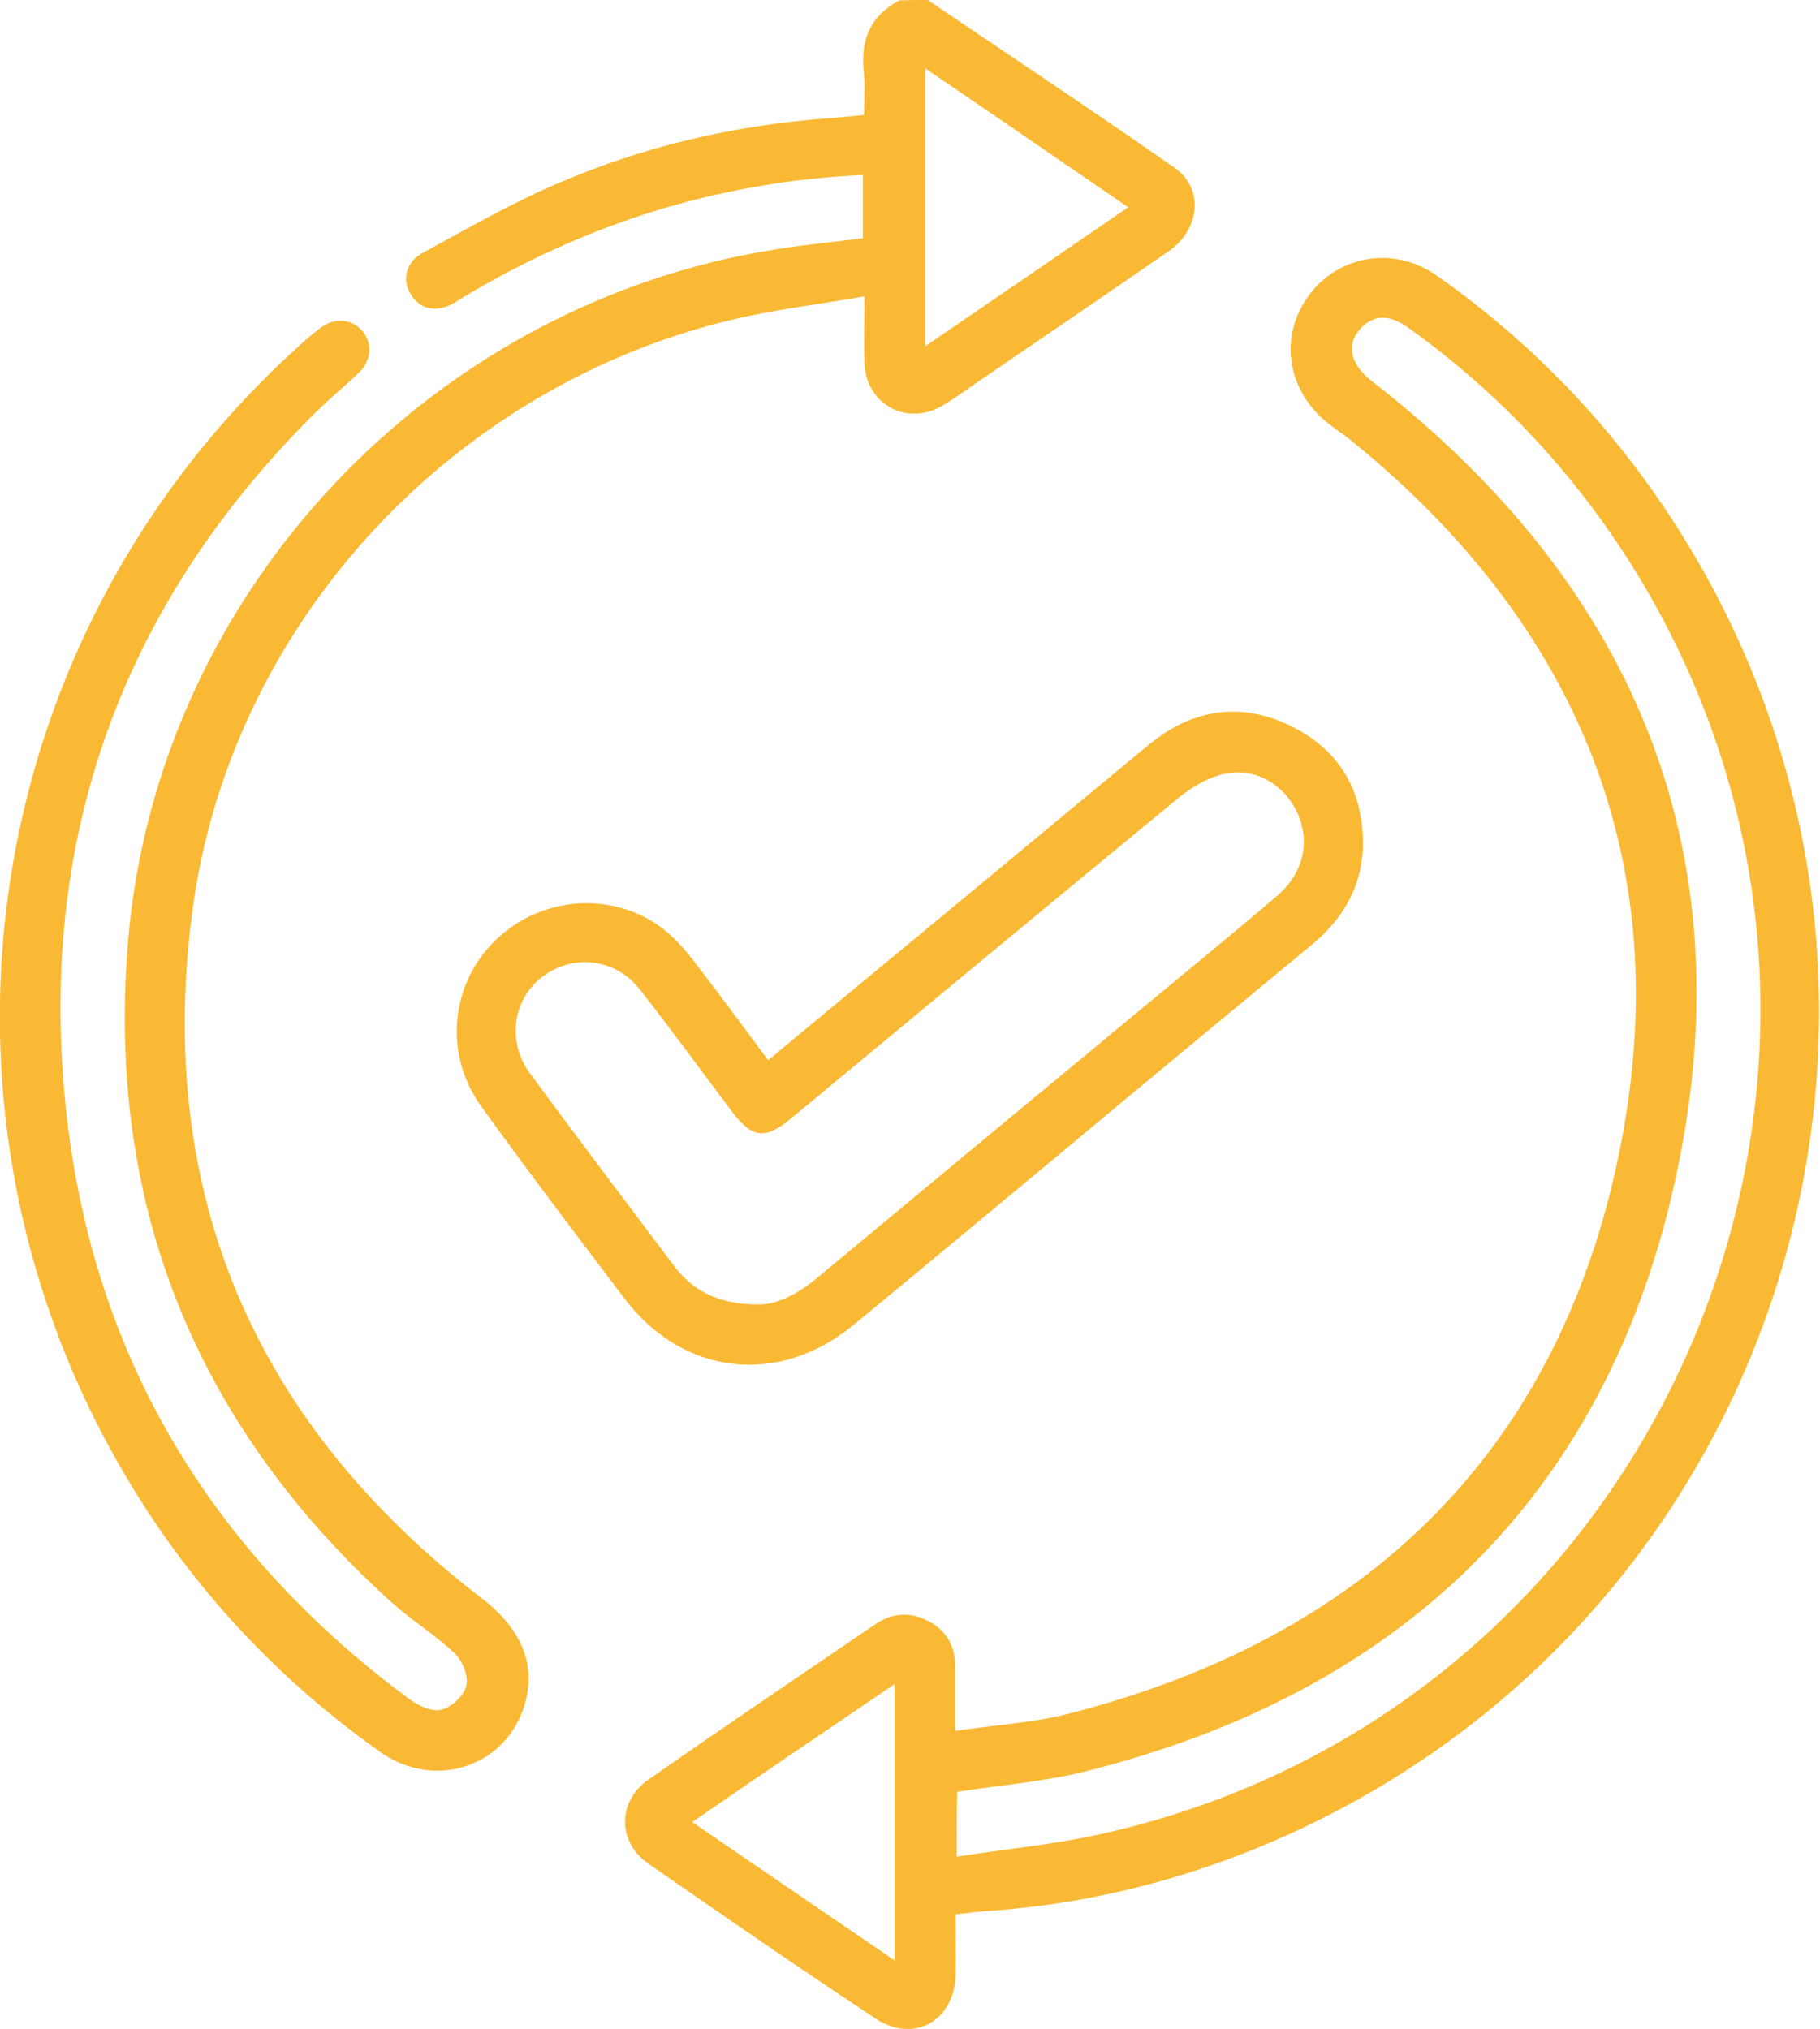 <?xml version="1.0" encoding="utf-8"?>
<!-- Generator: Adobe Illustrator 24.1.1, SVG Export Plug-In . SVG Version: 6.00 Build 0)  -->
<svg version="1.1" id="Layer_1" xmlns="http://www.w3.org/2000/svg" xmlns:xlink="http://www.w3.org/1999/xlink" x="0px" y="0px"
	 width="457.5px" height="510px" viewBox="0 0 457.5 510" style="enable-background:new 0 0 457.5 510;" xml:space="preserve">
<style type="text/css">
	.st0{fill:#F9B934;}
</style>
<path class="st0" d="M233.2,0c20.7,14,41.6,27.9,62.1,42.2c7.4,5.2,6.4,15.5-1.6,21c-15.3,10.6-30.7,21-46,31.5
	c-3.6,2.4-7,5-10.7,7.2c-8.9,5.4-19.3-0.2-19.7-10.6c-0.2-5.1,0-10.2,0-16.8c-12,2.1-23.5,3.4-34.7,6.2
	c-70.2,17.4-125,77.1-134.3,148.7c-9.2,70.9,15.9,128.6,72.6,172.2c9.8,7.5,13.8,16.2,11.2,26.1c-4.2,16.1-22.5,22.6-36.5,12.7
	c-20.2-14.3-37.7-31.4-52.3-51.5c-68.2-94.3-54.6-223.7,31.6-301.7c1.8-1.7,3.7-3.3,5.7-4.8c3.4-2.6,7.7-2.3,10.3,0.6
	c2.8,3,2.6,7.5-0.7,10.7c-4.1,3.9-8.5,7.5-12.4,11.5C31.9,151.5,10.7,207.5,16,272.6c5.2,64.5,34.9,116,86.9,154.5
	c2.2,1.6,5.7,3.3,8,2.7c2.5-0.6,5.7-3.5,6.3-6c0.6-2.4-0.9-6.3-2.8-8.1c-4.8-4.6-10.5-8.1-15.5-12.5
	c-49.6-44.6-72.3-100.3-66.7-166.7c7.4-87.7,76.2-160.4,163.3-173.9c7-1.1,14.1-1.8,21.4-2.7c0-5.3,0-10.5,0-15.9
	c-18.4,0.8-36.2,4-53.5,9.4C146.8,58.7,131,65.9,116,75c-0.7,0.4-1.4,0.9-2.1,1.3c-4.3,2.3-8.2,1.5-10.5-2.1
	c-2.4-3.6-1.5-8.3,2.8-10.6c11.2-6.1,22.3-12.5,34-17.5c21.8-9.4,44.7-14.7,68.4-16.4c2.6-0.2,5.3-0.5,8.6-0.8
	c0-3.7,0.3-7.5-0.1-11.2c-0.8-7.9,1.9-13.9,9-17.6C228.5,0,230.9,0,233.2,0z M232.6,17.2c0,23.6,0,46.4,0,69.8
	c17.2-11.7,33.8-23.1,51-34.9C266.4,40.3,249.8,28.9,232.6,17.2z"/>
<path class="st0" d="M240.2,481.2c0,5.3,0.1,10.3,0,15.2c-0.2,11.5-10.5,17.4-20.1,11c-19.2-12.7-38.2-25.8-57.2-39
	c-7.7-5.4-7.7-15.6,0-21c18.9-13.2,38-26.1,57.1-39.1c4.2-2.9,8.7-3.2,13.2-0.9c4.7,2.4,7,6.4,6.9,11.7c0,4.9,0,9.9,0,16
	c9.9-1.5,19.4-2,28.4-4.3c75.2-19.2,123.7-66.3,138.8-142.4c14.2-71.6-10.6-131.2-67.2-177.3c-1.9-1.6-4-2.9-6-4.5
	c-10.6-8.2-12.7-21.9-5.2-32.2c7.5-10.3,21.5-12.7,32.3-5.1c24.6,17.3,44.9,38.7,61,64.2c73.3,116.4,27.4,270.3-97.8,327.4
	c-24.4,11.1-49.9,17.7-76.7,19.5C245.5,480.5,243.1,480.9,240.2,481.2z M240.5,466.7c12.2-1.9,23.9-3,35.4-5.5
	c143.8-31.3,212.5-196.9,133.2-320.8c-14.7-22.9-33.1-42.3-55.2-58.1c-4.7-3.4-8.8-3.2-12,0.4c-3.7,4.1-2.4,9,3.2,13.3
	c66.6,51.8,94.3,119.7,75.7,202c-17.8,78.9-69.5,127.7-148.1,147.3c-10.4,2.6-21.2,3.4-32.1,5.1
	C240.5,455.2,240.5,460.3,240.5,466.7z M174,458c17.2,11.8,33.9,23.2,50.9,34.8c0-23.5,0-46.2,0-69.5
	C207.8,434.9,191.3,446.1,174,458z"/>
<path class="st0" d="M193.1,266.5c12.1-10.1,23.9-19.8,35.6-29.5c20.1-16.6,40.1-33.3,60.2-49.9c11.1-9.1,23.5-10.8,36.2-4.3
	c12,6.1,17.8,16.6,17.5,30.1c-0.3,10.2-5.2,18.3-13,24.7c-22,18.2-44,36.4-65.9,54.7c-16.4,13.6-32.7,27.2-49.1,40.7
	c-18.9,15.6-43,12.8-57.7-6.7c-12.1-16-24.3-32-36-48.3c-9.5-13.2-7.6-30.9,3.8-41.8c11.3-10.9,29.1-12.3,41.6-3
	c3.1,2.3,5.8,5.4,8.2,8.5C180.6,249.6,186.6,257.8,193.1,266.5z M190.3,327.9c4.8,0.2,10.2-2.6,15-6.6
	c26.8-22.3,53.6-44.5,80.4-66.7c11.7-9.7,23.6-19.4,35.2-29.3c6.7-5.7,8.6-13.6,5.2-21c-3.2-7-10.5-11.5-18.3-9.8
	c-4.1,0.9-8.3,3.4-11.6,6.1c-32.7,26.9-65.2,53.9-97.8,80.9c-6,4.9-9.4,4.5-14.1-1.7c-7.8-10.3-15.4-20.8-23.4-31
	c-6.1-7.9-16.7-9.1-24.4-3.4c-7.6,5.7-9.2,16.3-3.3,24.4c12.1,16.4,24.4,32.7,36.7,49C174.7,324.8,181,327.8,190.3,327.9z"/>
</svg>
